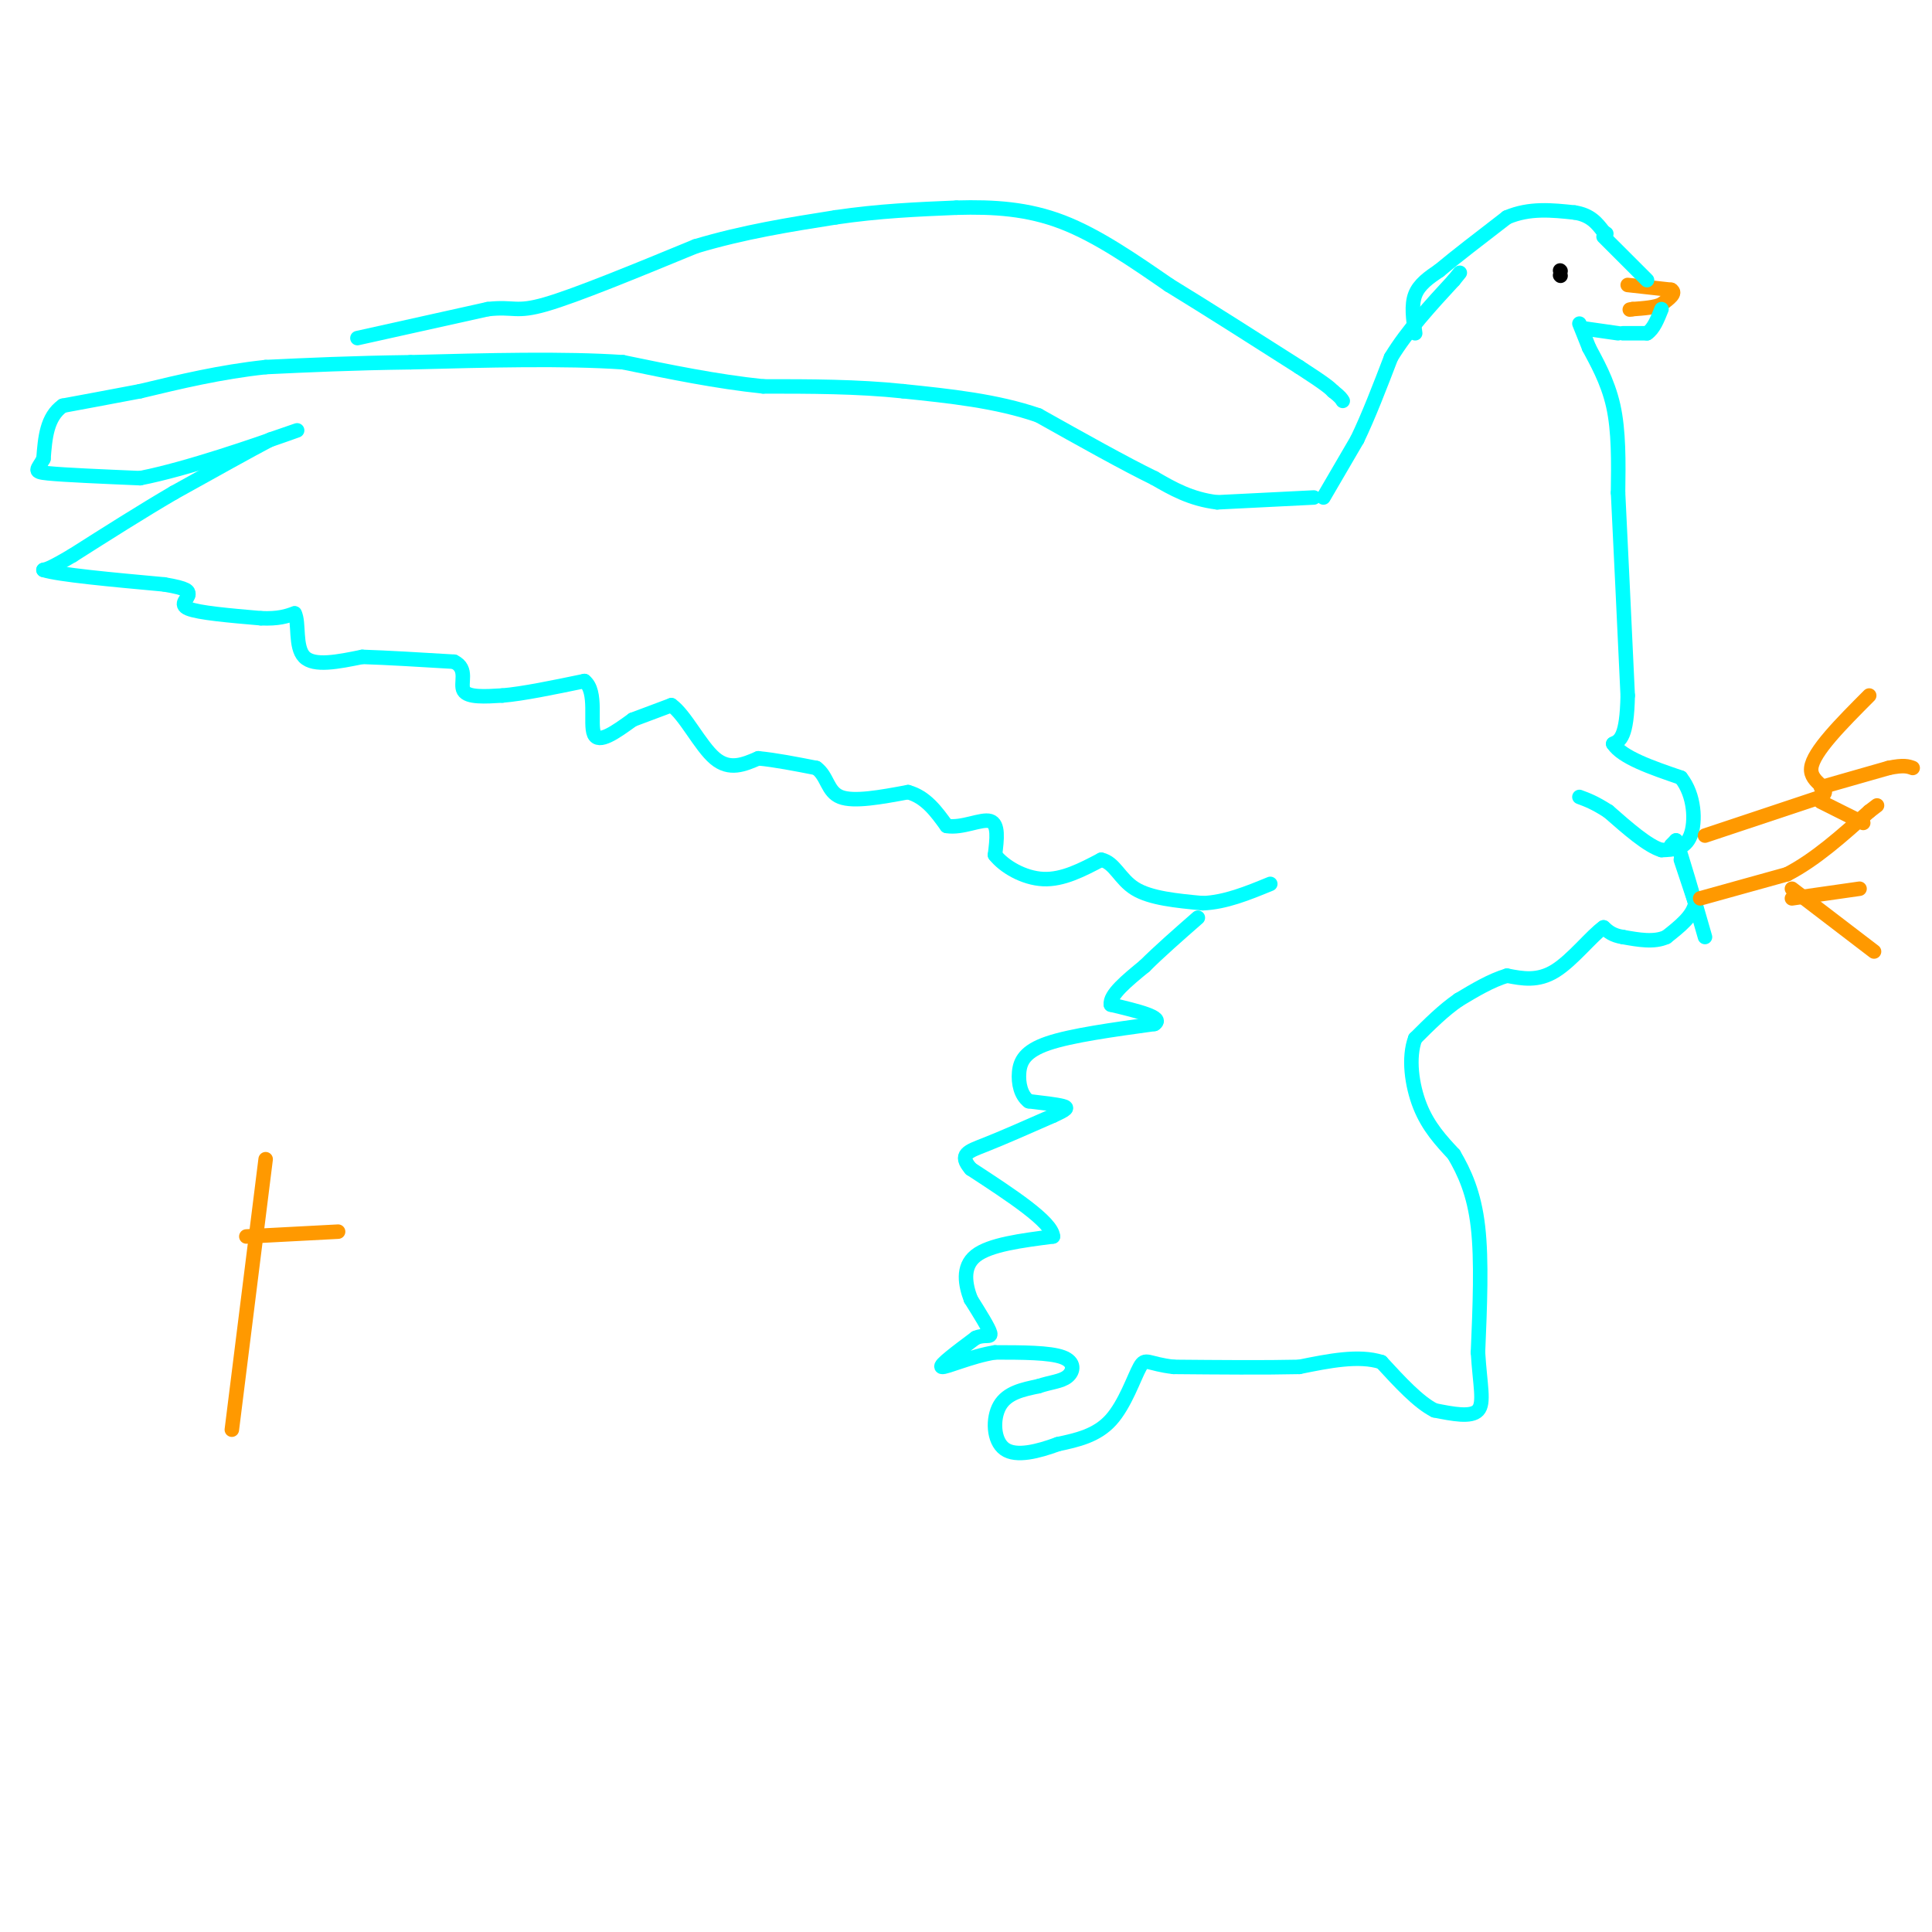 <svg viewBox='0 0 400 400' version='1.1' xmlns='http://www.w3.org/2000/svg' xmlns:xlink='http://www.w3.org/1999/xlink'><g fill='none' stroke='#00ffff' stroke-width='3' stroke-linecap='round' stroke-linejoin='round'><path d='M272,103c0.000,0.000 -20.000,1.000 -20,1'/><path d='M252,104c-5.500,-0.667 -9.250,-2.833 -13,-5'/><path d='M239,99c-6.167,-3.000 -15.083,-8.000 -24,-13'/><path d='M215,86c-8.667,-3.000 -18.333,-4.000 -28,-5'/><path d='M187,81c-9.500,-1.000 -19.250,-1.000 -29,-1'/><path d='M158,80c-9.667,-1.000 -19.333,-3.000 -29,-5'/><path d='M129,75c-12.167,-0.833 -28.083,-0.417 -44,0'/><path d='M85,75c-12.333,0.167 -21.167,0.583 -30,1'/><path d='M55,76c-9.333,1.000 -17.667,3.000 -26,5'/><path d='M29,81c-7.000,1.333 -11.500,2.167 -16,3'/><path d='M13,84c-3.333,2.333 -3.667,6.667 -4,11'/><path d='M9,95c-1.244,2.333 -2.356,2.667 1,3c3.356,0.333 11.178,0.667 19,1'/><path d='M29,99c9.756,-1.889 24.644,-7.111 30,-9c5.356,-1.889 1.178,-0.444 -3,1'/><path d='M56,91c-3.833,2.000 -11.917,6.500 -20,11'/><path d='M36,102c-6.833,4.000 -13.917,8.500 -21,13'/><path d='M15,115c-4.500,2.667 -5.250,2.833 -6,3'/><path d='M9,118c3.167,1.000 14.083,2.000 25,3'/><path d='M34,121c5.000,0.833 5.000,1.417 5,2'/><path d='M39,123c0.111,0.889 -2.111,2.111 0,3c2.111,0.889 8.556,1.444 15,2'/><path d='M54,128c3.667,0.167 5.333,-0.417 7,-1'/><path d='M61,127c1.000,1.844 0.000,6.956 2,9c2.000,2.044 7.000,1.022 12,0'/><path d='M75,136c5.167,0.167 12.083,0.583 19,1'/><path d='M94,137c3.044,1.444 1.156,4.556 2,6c0.844,1.444 4.422,1.222 8,1'/><path d='M104,144c4.167,-0.333 10.583,-1.667 17,-3'/><path d='M121,141c2.733,2.111 1.067,8.889 2,11c0.933,2.111 4.467,-0.444 8,-3'/><path d='M131,149c2.667,-1.000 5.333,-2.000 8,-3'/><path d='M139,146c2.844,1.978 5.956,8.422 9,11c3.044,2.578 6.022,1.289 9,0'/><path d='M157,157c3.500,0.333 7.750,1.167 12,2'/><path d='M169,159c2.356,1.689 2.244,4.911 5,6c2.756,1.089 8.378,0.044 14,-1'/><path d='M188,164c3.667,1.000 5.833,4.000 8,7'/><path d='M196,171c3.200,0.556 7.200,-1.556 9,-1c1.800,0.556 1.400,3.778 1,7'/><path d='M206,177c1.844,2.378 5.956,4.822 10,5c4.044,0.178 8.022,-1.911 12,-4'/><path d='M228,178c2.800,0.578 3.800,4.022 7,6c3.200,1.978 8.600,2.489 14,3'/><path d='M249,187c4.667,-0.167 9.333,-2.083 14,-4'/><path d='M74,70c0.000,0.000 27.000,-6.000 27,-6'/><path d='M101,64c5.489,-0.622 5.711,0.822 12,-1c6.289,-1.822 18.644,-6.911 31,-12'/><path d='M144,51c10.000,-3.000 19.500,-4.500 29,-6'/><path d='M173,45c9.000,-1.333 17.000,-1.667 25,-2'/><path d='M198,43c7.800,-0.222 14.800,0.222 22,3c7.200,2.778 14.600,7.889 22,13'/><path d='M242,59c8.167,5.000 17.583,11.000 27,17'/><path d='M269,76c5.667,3.667 6.333,4.333 7,5'/><path d='M276,81c1.500,1.167 1.750,1.583 2,2'/><path d='M274,103c0.000,0.000 7.000,-12.000 7,-12'/><path d='M281,91c2.333,-4.833 4.667,-10.917 7,-17'/><path d='M288,74c3.333,-5.500 8.167,-10.750 13,-16'/><path d='M301,58c2.167,-2.667 1.083,-1.333 0,0'/><path d='M293,69c-0.417,-2.917 -0.833,-5.833 0,-8c0.833,-2.167 2.917,-3.583 5,-5'/><path d='M298,56c3.167,-2.667 8.583,-6.833 14,-11'/><path d='M312,45c4.667,-2.000 9.333,-1.500 14,-1'/><path d='M326,44c3.333,0.500 4.667,2.250 6,4'/><path d='M332,48c1.000,0.667 0.500,0.333 0,0'/><path d='M328,68c0.000,0.000 7.000,1.000 7,1'/><path d='M327,67c0.000,0.000 2.000,5.000 2,5'/><path d='M329,72c1.378,2.644 3.822,6.756 5,12c1.178,5.244 1.089,11.622 1,18'/><path d='M335,102c0.500,10.000 1.250,26.000 2,42'/><path d='M337,144c-0.167,8.667 -1.583,9.333 -3,10'/><path d='M334,154c1.833,2.833 7.917,4.917 14,7'/><path d='M348,161c2.889,3.622 3.111,9.178 2,12c-1.111,2.822 -3.556,2.911 -6,3'/><path d='M344,176c-2.833,-0.833 -6.917,-4.417 -11,-8'/><path d='M333,168c-2.833,-1.833 -4.417,-2.417 -6,-3'/><path d='M346,175c0.000,0.000 1.000,-1.000 1,-1'/><path d='M347,174c1.167,3.167 3.583,11.583 6,20'/><path d='M348,178c0.000,0.000 3.000,9.000 3,9'/><path d='M351,187c-0.500,2.667 -3.250,4.833 -6,7'/><path d='M345,194c-2.500,1.167 -5.750,0.583 -9,0'/><path d='M336,194c-2.167,-0.333 -3.083,-1.167 -4,-2'/><path d='M332,192c-2.400,1.644 -6.400,6.756 -10,9c-3.600,2.244 -6.800,1.622 -10,1'/><path d='M312,202c-3.333,1.000 -6.667,3.000 -10,5'/><path d='M302,207c-3.167,2.167 -6.083,5.083 -9,8'/><path d='M293,215c-1.489,3.911 -0.711,9.689 1,14c1.711,4.311 4.356,7.156 7,10'/><path d='M301,239c2.200,3.733 4.200,8.067 5,15c0.800,6.933 0.400,16.467 0,26'/><path d='M306,280c0.400,6.711 1.400,10.489 0,12c-1.400,1.511 -5.200,0.756 -9,0'/><path d='M297,292c-3.333,-1.667 -7.167,-5.833 -11,-10'/><path d='M286,282c-4.667,-1.500 -10.833,-0.250 -17,1'/><path d='M269,283c-7.167,0.167 -16.583,0.083 -26,0'/><path d='M243,283c-5.381,-0.595 -5.833,-2.083 -7,0c-1.167,2.083 -3.048,7.738 -6,11c-2.952,3.262 -6.976,4.131 -11,5'/><path d='M219,299c-4.036,1.488 -8.625,2.708 -11,1c-2.375,-1.708 -2.536,-6.345 -1,-9c1.536,-2.655 4.768,-3.327 8,-4'/><path d='M215,287c2.488,-0.845 4.708,-0.958 6,-2c1.292,-1.042 1.655,-3.012 -1,-4c-2.655,-0.988 -8.327,-0.994 -14,-1'/><path d='M206,280c-4.933,0.778 -10.267,3.222 -11,3c-0.733,-0.222 3.133,-3.111 7,-6'/><path d='M202,277c1.933,-0.844 3.267,0.044 3,-1c-0.267,-1.044 -2.133,-4.022 -4,-7'/><path d='M201,269c-1.111,-2.911 -1.889,-6.689 1,-9c2.889,-2.311 9.444,-3.156 16,-4'/><path d='M218,256c-0.167,-3.000 -8.583,-8.500 -17,-14'/><path d='M201,242c-2.600,-3.022 -0.600,-3.578 3,-5c3.600,-1.422 8.800,-3.711 14,-6'/><path d='M218,231c2.933,-1.333 3.267,-1.667 2,-2c-1.267,-0.333 -4.133,-0.667 -7,-1'/><path d='M213,228c-1.631,-1.202 -2.208,-3.708 -2,-6c0.208,-2.292 1.202,-4.369 6,-6c4.798,-1.631 13.399,-2.815 22,-4'/><path d='M239,212c2.167,-1.333 -3.417,-2.667 -9,-4'/><path d='M230,208c-0.333,-2.000 3.333,-5.000 7,-8'/><path d='M237,200c3.000,-3.000 7.000,-6.500 11,-10'/></g>
<g fill='none' stroke='#000000' stroke-width='3' stroke-linecap='round' stroke-linejoin='round'><path d='M323,57c0.000,0.000 0.100,0.100 0.1,0.1'/><path d='M323,56c0.000,0.000 0.100,0.100 0.1,0.1'/></g>
<g fill='none' stroke='#ff9900' stroke-width='3' stroke-linecap='round' stroke-linejoin='round'><path d='M337,59c0.000,0.000 9.000,1.000 9,1'/><path d='M346,60c1.167,0.667 -0.417,1.833 -2,3'/><path d='M344,63c-1.333,0.667 -3.667,0.833 -6,1'/><path d='M338,64c-1.000,0.167 -0.500,0.083 0,0'/></g>
<g fill='none' stroke='#00ffff' stroke-width='3' stroke-linecap='round' stroke-linejoin='round'><path d='M332,49c0.000,0.000 9.000,9.000 9,9'/><path d='M336,69c0.000,0.000 5.000,0.000 5,0'/><path d='M341,69c1.333,-0.833 2.167,-2.917 3,-5'/></g>
<g fill='none' stroke='#ff9900' stroke-width='3' stroke-linecap='round' stroke-linejoin='round'><path d='M353,173c0.000,0.000 24.000,-8.000 24,-8'/><path d='M377,165c2.756,-1.911 -2.356,-2.689 -2,-6c0.356,-3.311 6.178,-9.156 12,-15'/><path d='M377,163c0.000,0.000 14.000,-4.000 14,-4'/><path d='M391,159c3.167,-0.667 4.083,-0.333 5,0'/><path d='M377,166c0.000,0.000 8.000,4.000 8,4'/><path d='M385,170c1.333,0.667 0.667,0.333 0,0'/><path d='M352,186c0.000,0.000 18.000,-5.000 18,-5'/><path d='M370,181c5.833,-3.000 11.417,-8.000 17,-13'/><path d='M387,168c2.833,-2.167 1.417,-1.083 0,0'/><path d='M371,186c0.000,0.000 14.000,-2.000 14,-2'/><path d='M371,184c0.000,0.000 17.000,13.000 17,13'/><path d='M55,240c0.000,0.000 -7.000,56.000 -7,56'/><path d='M51,256c0.000,0.000 19.000,-1.000 19,-1'/></g>
</svg>